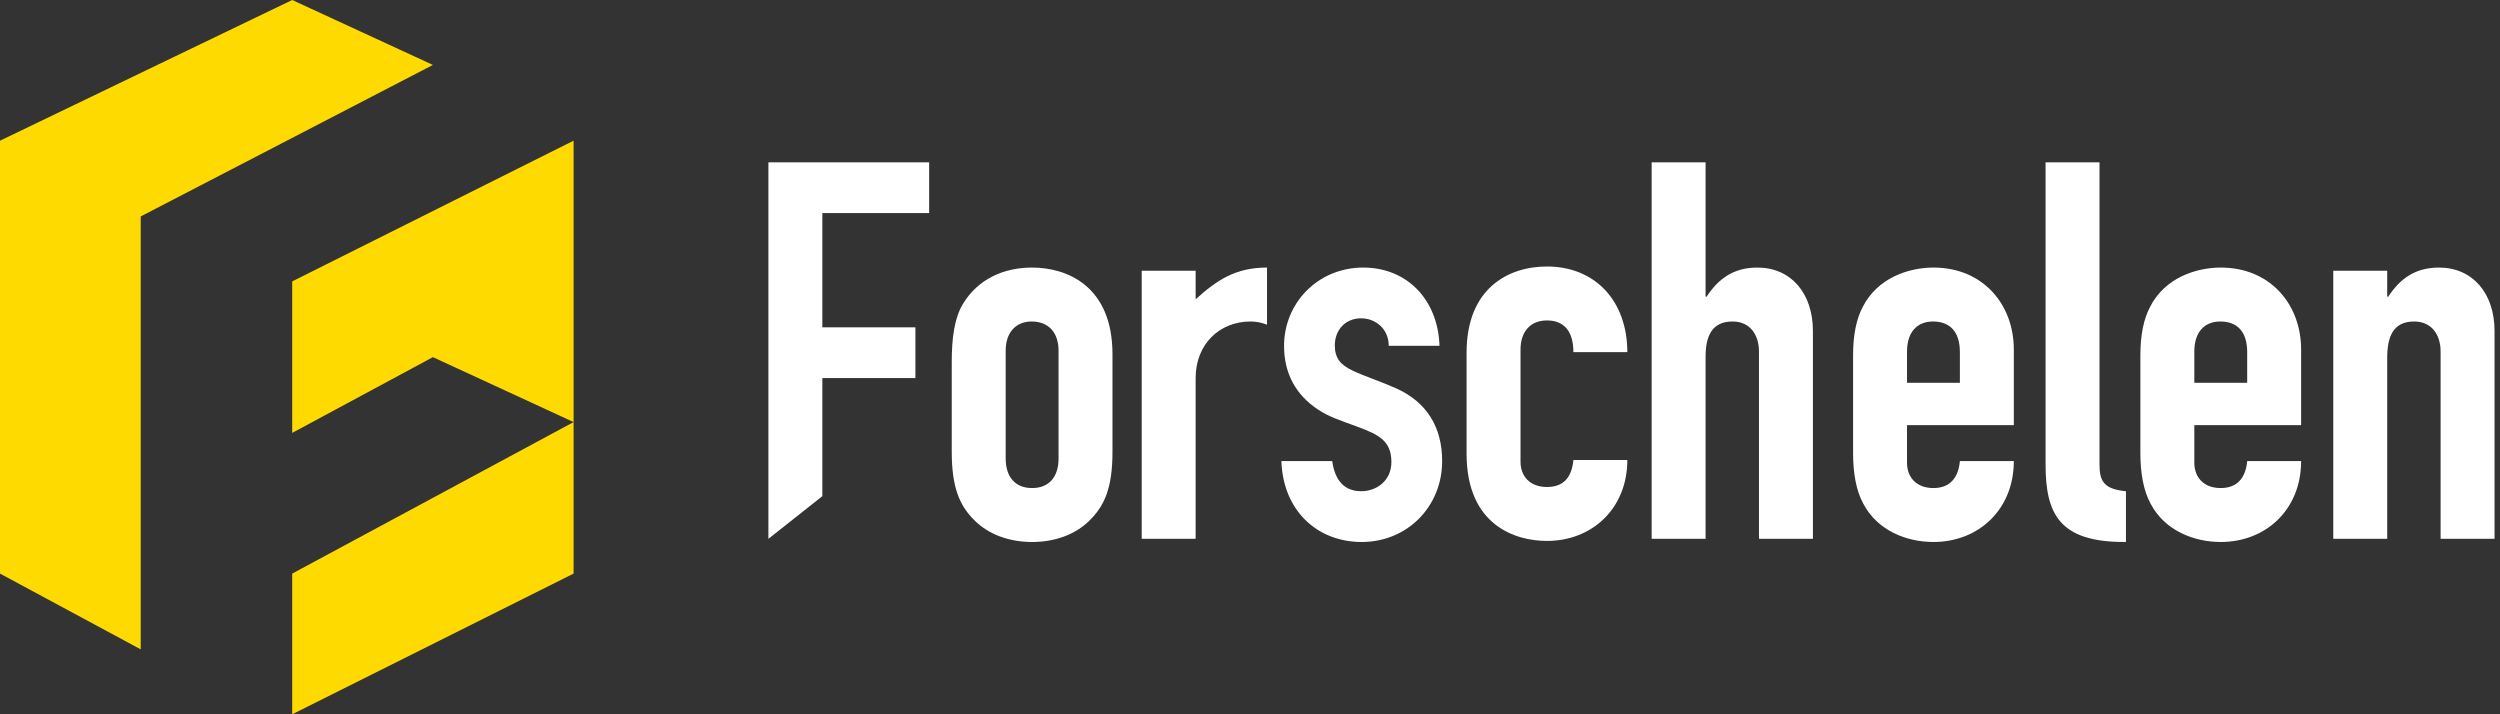 <?xml version="1.0" encoding="UTF-8"?>
<svg width="280px" height="80px" viewBox="0 0 280 80" version="1.1" xmlns="http://www.w3.org/2000/svg" xmlns:xlink="http://www.w3.org/1999/xlink">
    <rect x="0" y="0" width="280" height="80" fill="#333333" stroke="none"/>
    <!-- Generator: Sketch 53.2 (72643) - https://sketchapp.com -->
    <title>new-logo copy 2</title>
    <desc>Created with Sketch.</desc>
    <g id="Page-1" stroke="none" stroke-width="1" fill="none" fill-rule="evenodd">
        <g id="new-logo-copy-2">
            <path d="M0,15.758 L32.727,-7.10542736e-15 L48.485,7.273 L15.758,24.242 L15.758,72.727 L0,64.242 L0,15.758 Z M64.242,64.242 L32.727,80 L32.727,64.242 L64.242,47.273 L48.485,40 L32.727,48.485 L32.727,31.515 L64.242,15.758 L64.242,64.242 Z" id="pixel-perfect" fill="#FFDA00"></path>
            <g id="letters" transform="translate(86.061, 18.182)" fill="#FFFFFF" fill-rule="nonzero">
                <polygon id="Path" points="6.041 37.389 2.92522139e-14 42.165 7.10542736e-15 0 18.003 0 18.003 5.685 6.041 5.685 6.041 18.477 16.463 18.477 16.463 24.162 6.041 24.162"></polygon>
                <path d="M38.537,21.497 L38.537,32.394 C38.537,36.48 37.649,38.434 35.991,40.092 C34.392,41.691 32.082,42.521 29.536,42.521 C26.989,42.521 24.561,41.691 22.903,39.915 C21.422,38.375 20.534,36.421 20.534,32.394 L20.534,22.385 C20.534,19.661 20.83,17.47 21.778,15.871 C23.495,13.029 26.397,11.785 29.536,11.785 C33.385,11.785 38.537,13.798 38.537,21.497 Z M26.575,21.083 L26.575,33.164 C26.575,35.236 27.641,36.48 29.536,36.48 C31.431,36.48 32.497,35.236 32.497,33.164 L32.497,21.083 C32.497,19.128 31.431,17.825 29.476,17.825 C27.759,17.825 26.575,19.01 26.575,21.083 Z" id="Combined-Shape"></path>
                <path d="M55.845,11.785 L55.845,18.181 C55.194,17.944 54.661,17.825 54.009,17.825 C50.515,17.825 47.85,20.372 47.85,24.162 L47.85,42.165 L41.81,42.165 L41.81,12.14 L47.85,12.14 L47.85,15.338 C50.278,13.147 52.351,11.785 55.845,11.785 Z" id="Path"></path>
                <path d="M75.164,20.55 L69.478,20.55 C69.478,18.655 67.998,17.47 66.399,17.47 C64.504,17.47 63.438,18.891 63.438,20.49 C63.438,21.971 64.089,22.682 65.451,23.333 C66.814,23.984 68.531,24.517 70.248,25.287 C73.742,26.827 75.46,29.67 75.46,33.46 C75.46,38.553 71.551,42.521 66.458,42.521 C61.424,42.521 57.634,38.967 57.457,33.46 L63.142,33.46 C63.379,35.059 64.089,36.835 66.399,36.835 C68.116,36.835 69.775,35.651 69.775,33.578 C69.775,31.209 68.412,30.499 65.807,29.551 C64.208,28.959 62.727,28.485 61.602,27.715 C59.056,26.057 57.753,23.629 57.753,20.55 C57.753,15.812 61.484,11.785 66.636,11.785 C71.433,11.785 74.986,15.279 75.164,20.55 Z" id="Path"></path>
                <path d="M96.199,21.26 L90.159,21.26 C90.159,18.832 89.034,17.707 87.198,17.707 C85.303,17.707 84.237,19.01 84.237,20.964 L84.237,33.519 C84.237,35.177 85.303,36.362 87.198,36.362 C89.093,36.362 89.981,35.236 90.159,33.341 L96.199,33.341 C96.199,38.79 92.232,42.402 87.198,42.402 C83.763,42.402 78.196,40.744 78.196,32.631 L78.196,21.319 C78.196,14.095 82.875,11.666 87.198,11.666 C92.587,11.666 96.199,15.516 96.199,21.26 Z" id="Path"></path>
                <path d="M98.924,0 L104.964,0 L104.964,15.042 L105.083,15.042 C106.326,13.147 107.984,11.785 110.768,11.785 C114.499,11.785 116.986,14.628 116.986,18.891 L116.986,42.165 L110.945,42.165 L110.945,21.201 C110.945,19.306 109.939,17.825 107.984,17.825 C105.616,17.825 104.964,19.543 104.964,21.793 L104.964,42.165 L98.924,42.165 L98.924,0 Z" id="Path"></path>
                <path d="M139.487,20.964 L139.487,29.433 L127.524,29.433 L127.524,33.637 C127.524,35.296 128.59,36.48 130.485,36.48 C132.262,36.48 133.269,35.414 133.446,33.46 L139.487,33.46 C139.487,38.908 135.519,42.521 130.485,42.521 C127.524,42.521 124.208,41.277 122.609,38.197 C121.839,36.776 121.484,34.822 121.484,32.571 L121.484,21.616 C121.484,19.365 121.839,17.589 122.55,16.226 C124.208,12.91 127.761,11.785 130.485,11.785 C136.052,11.785 139.487,15.93 139.487,20.964 Z M127.524,24.695 L133.446,24.695 L133.446,21.26 C133.446,18.951 132.321,17.825 130.426,17.825 C128.827,17.825 127.524,18.832 127.524,21.201 L127.524,24.695 Z" id="Combined-Shape"></path>
                <path d="M143.043,0 L149.084,0 L149.084,33.815 C149.084,35.71 149.557,36.598 152.045,36.835 L152.045,42.521 L151.867,42.521 C144.583,42.521 143.043,39.382 143.043,33.815 L143.043,0 Z" id="Path"></path>
                <path d="M171.665,20.964 L171.665,29.433 L159.703,29.433 L159.703,33.637 C159.703,35.296 160.769,36.48 162.664,36.48 C164.441,36.48 165.447,35.414 165.625,33.46 L171.665,33.46 C171.665,38.908 167.698,42.521 162.664,42.521 C159.703,42.521 156.386,41.277 154.788,38.197 C154.018,36.776 153.662,34.822 153.662,32.571 L153.662,21.616 C153.662,19.365 154.018,17.589 154.728,16.226 C156.386,12.91 159.94,11.785 162.664,11.785 C168.231,11.785 171.665,15.93 171.665,20.964 Z M159.703,24.695 L165.625,24.695 L165.625,21.26 C165.625,18.951 164.5,17.825 162.605,17.825 C161.006,17.825 159.703,18.832 159.703,21.201 L159.703,24.695 Z" id="Combined-Shape"></path>
                <path d="M193.328,18.891 L193.328,42.165 L187.287,42.165 L187.287,21.201 C187.287,19.306 186.281,17.825 184.326,17.825 C181.957,17.825 181.306,19.543 181.306,21.912 L181.306,42.165 L175.265,42.165 L175.265,12.14 L181.306,12.14 L181.306,15.042 L181.424,15.042 C182.668,13.147 184.326,11.785 187.11,11.785 C190.841,11.785 193.328,14.628 193.328,18.891 Z" id="Path"></path>
            </g>
        </g>
    </g>
</svg>
